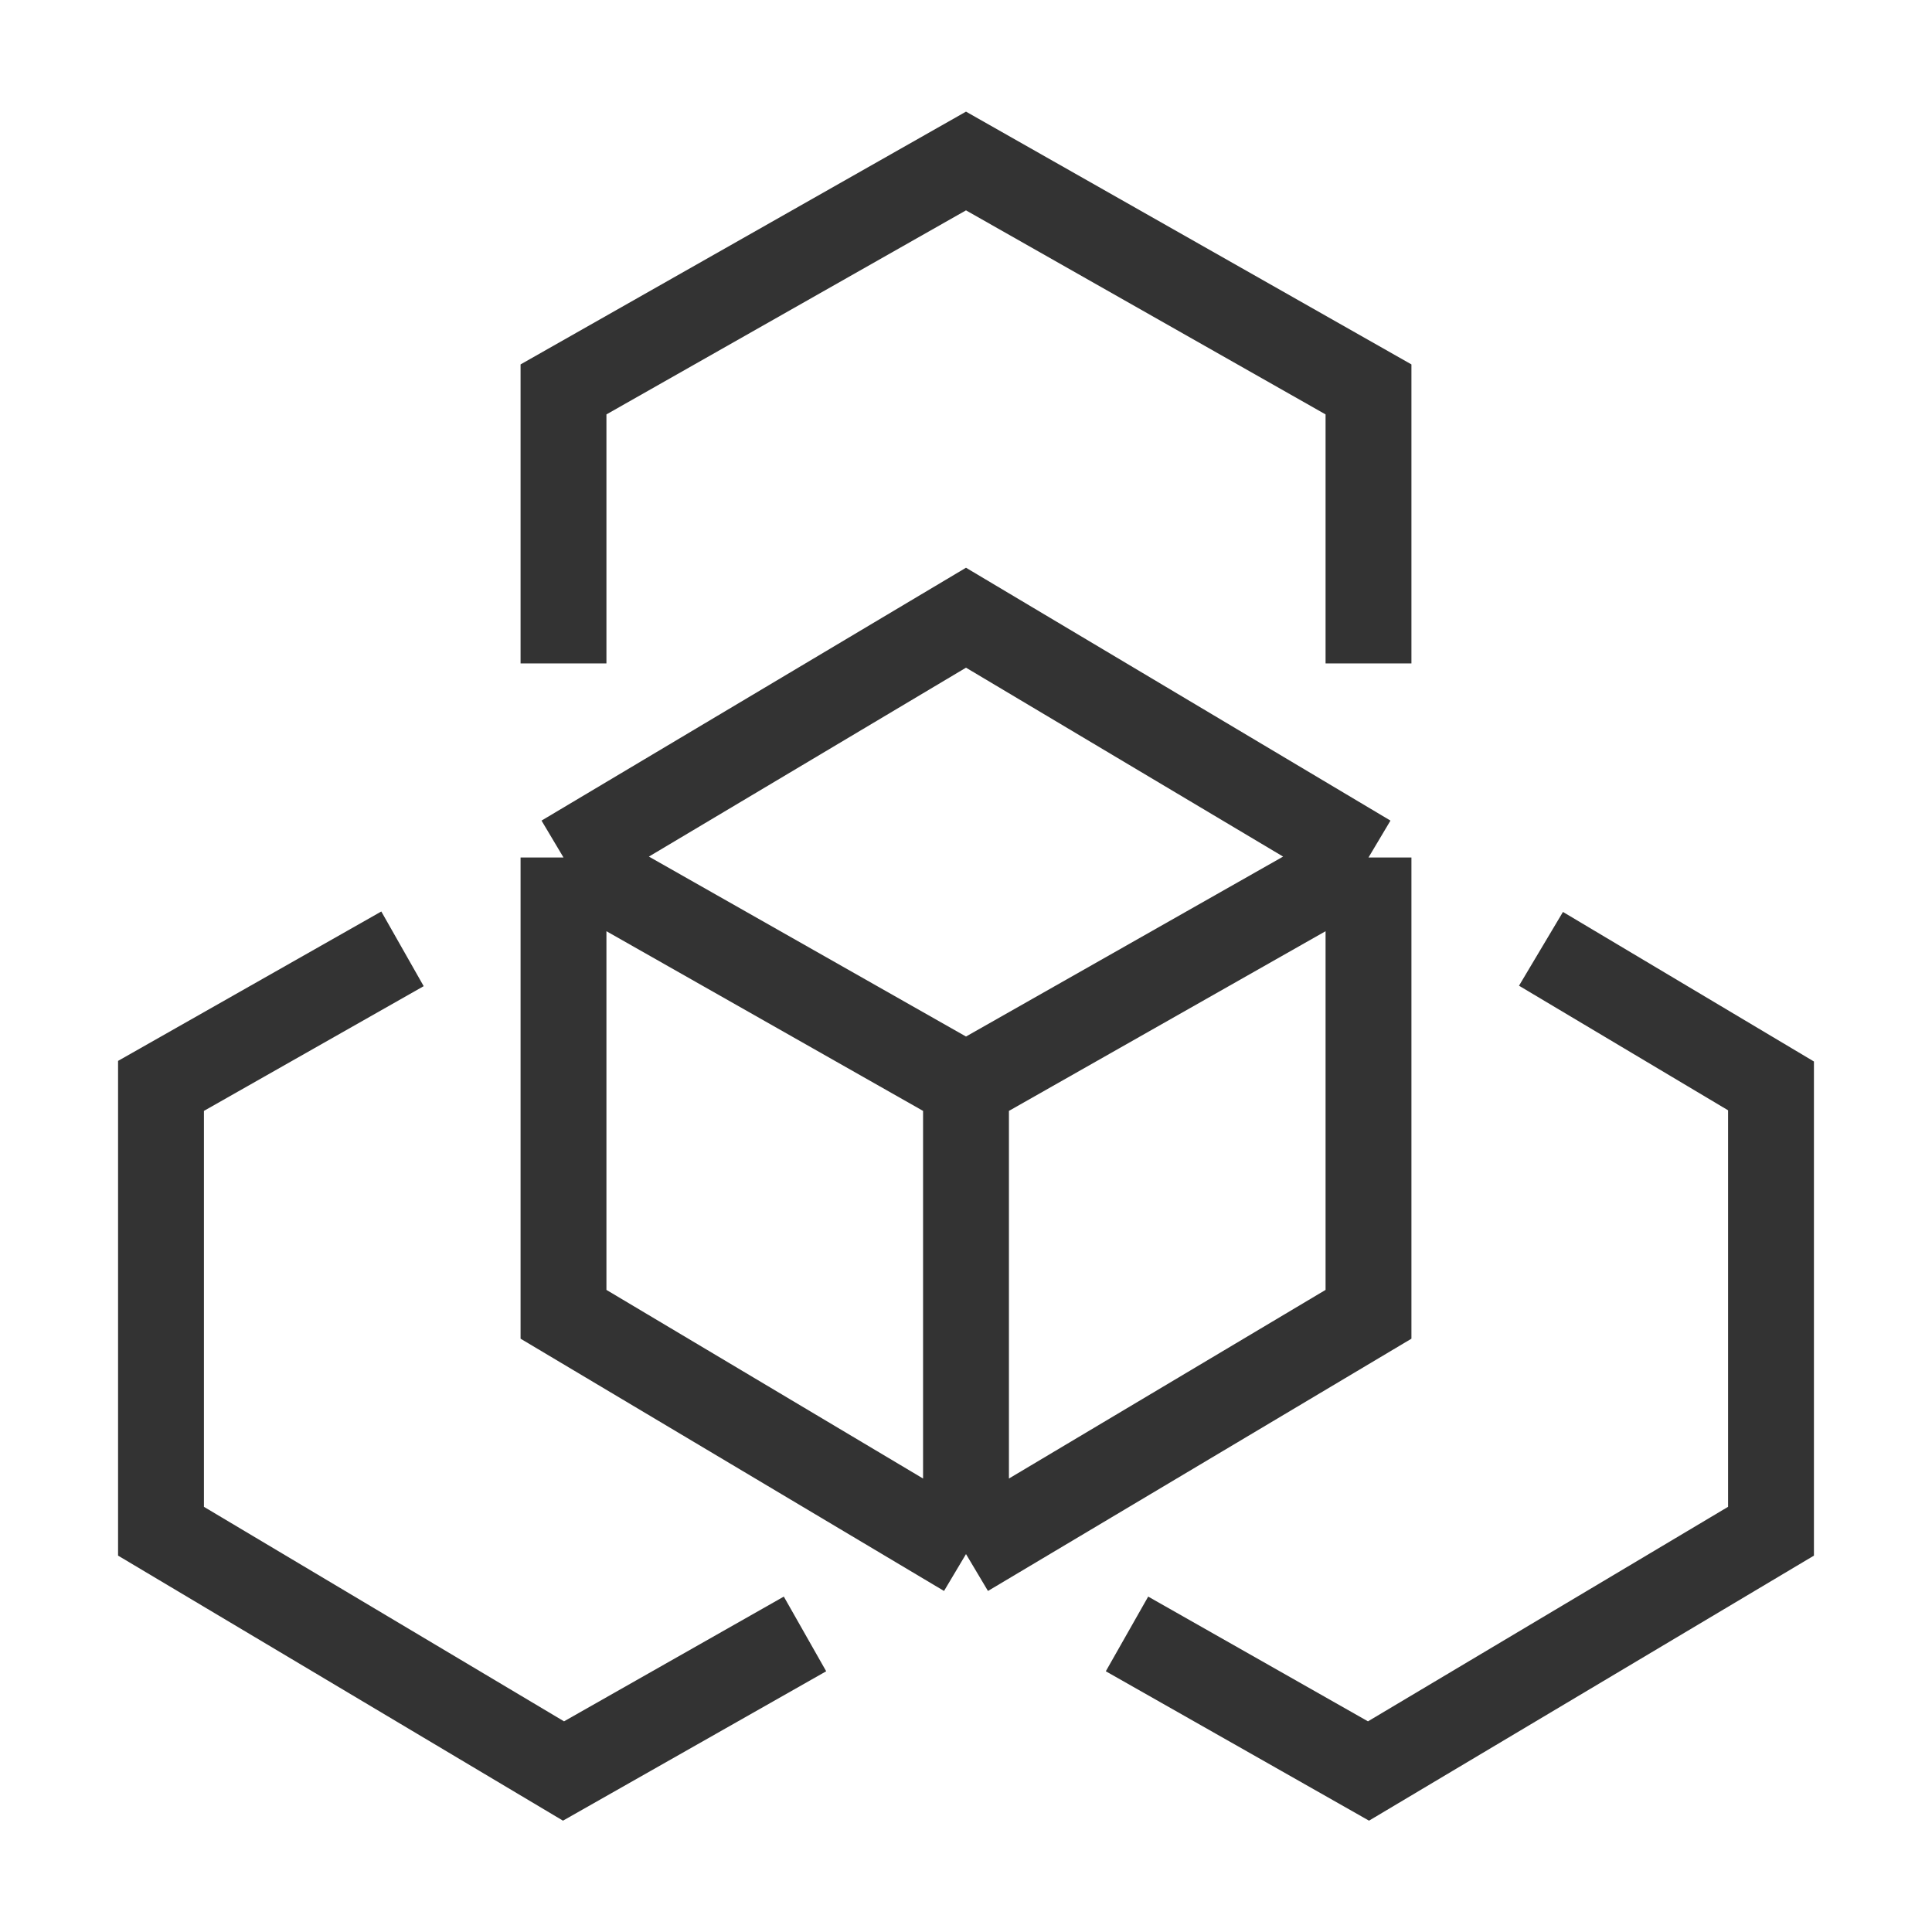<svg width="18" height="18" viewBox="0 0 18 18" fill="none" xmlns="http://www.w3.org/2000/svg">
<path d="M5.25 7.989V12.245L9 14.479M5.25 7.989L9 10.117M5.25 7.989L9 5.755L12.75 7.989M9 14.479V10.117M9 14.479L12.75 12.245V7.989M9 10.117L12.75 7.989M10.5 15.223L12.75 16.5L16.5 14.266V10.117L14.357 8.84M5.25 6.181V3.628L9 1.5L12.75 3.628V6.181M3.75 8.84L1.5 10.117V14.266L5.25 16.5L7.5 15.223" stroke="#333333" stroke-width="0.8"/>
</svg>
